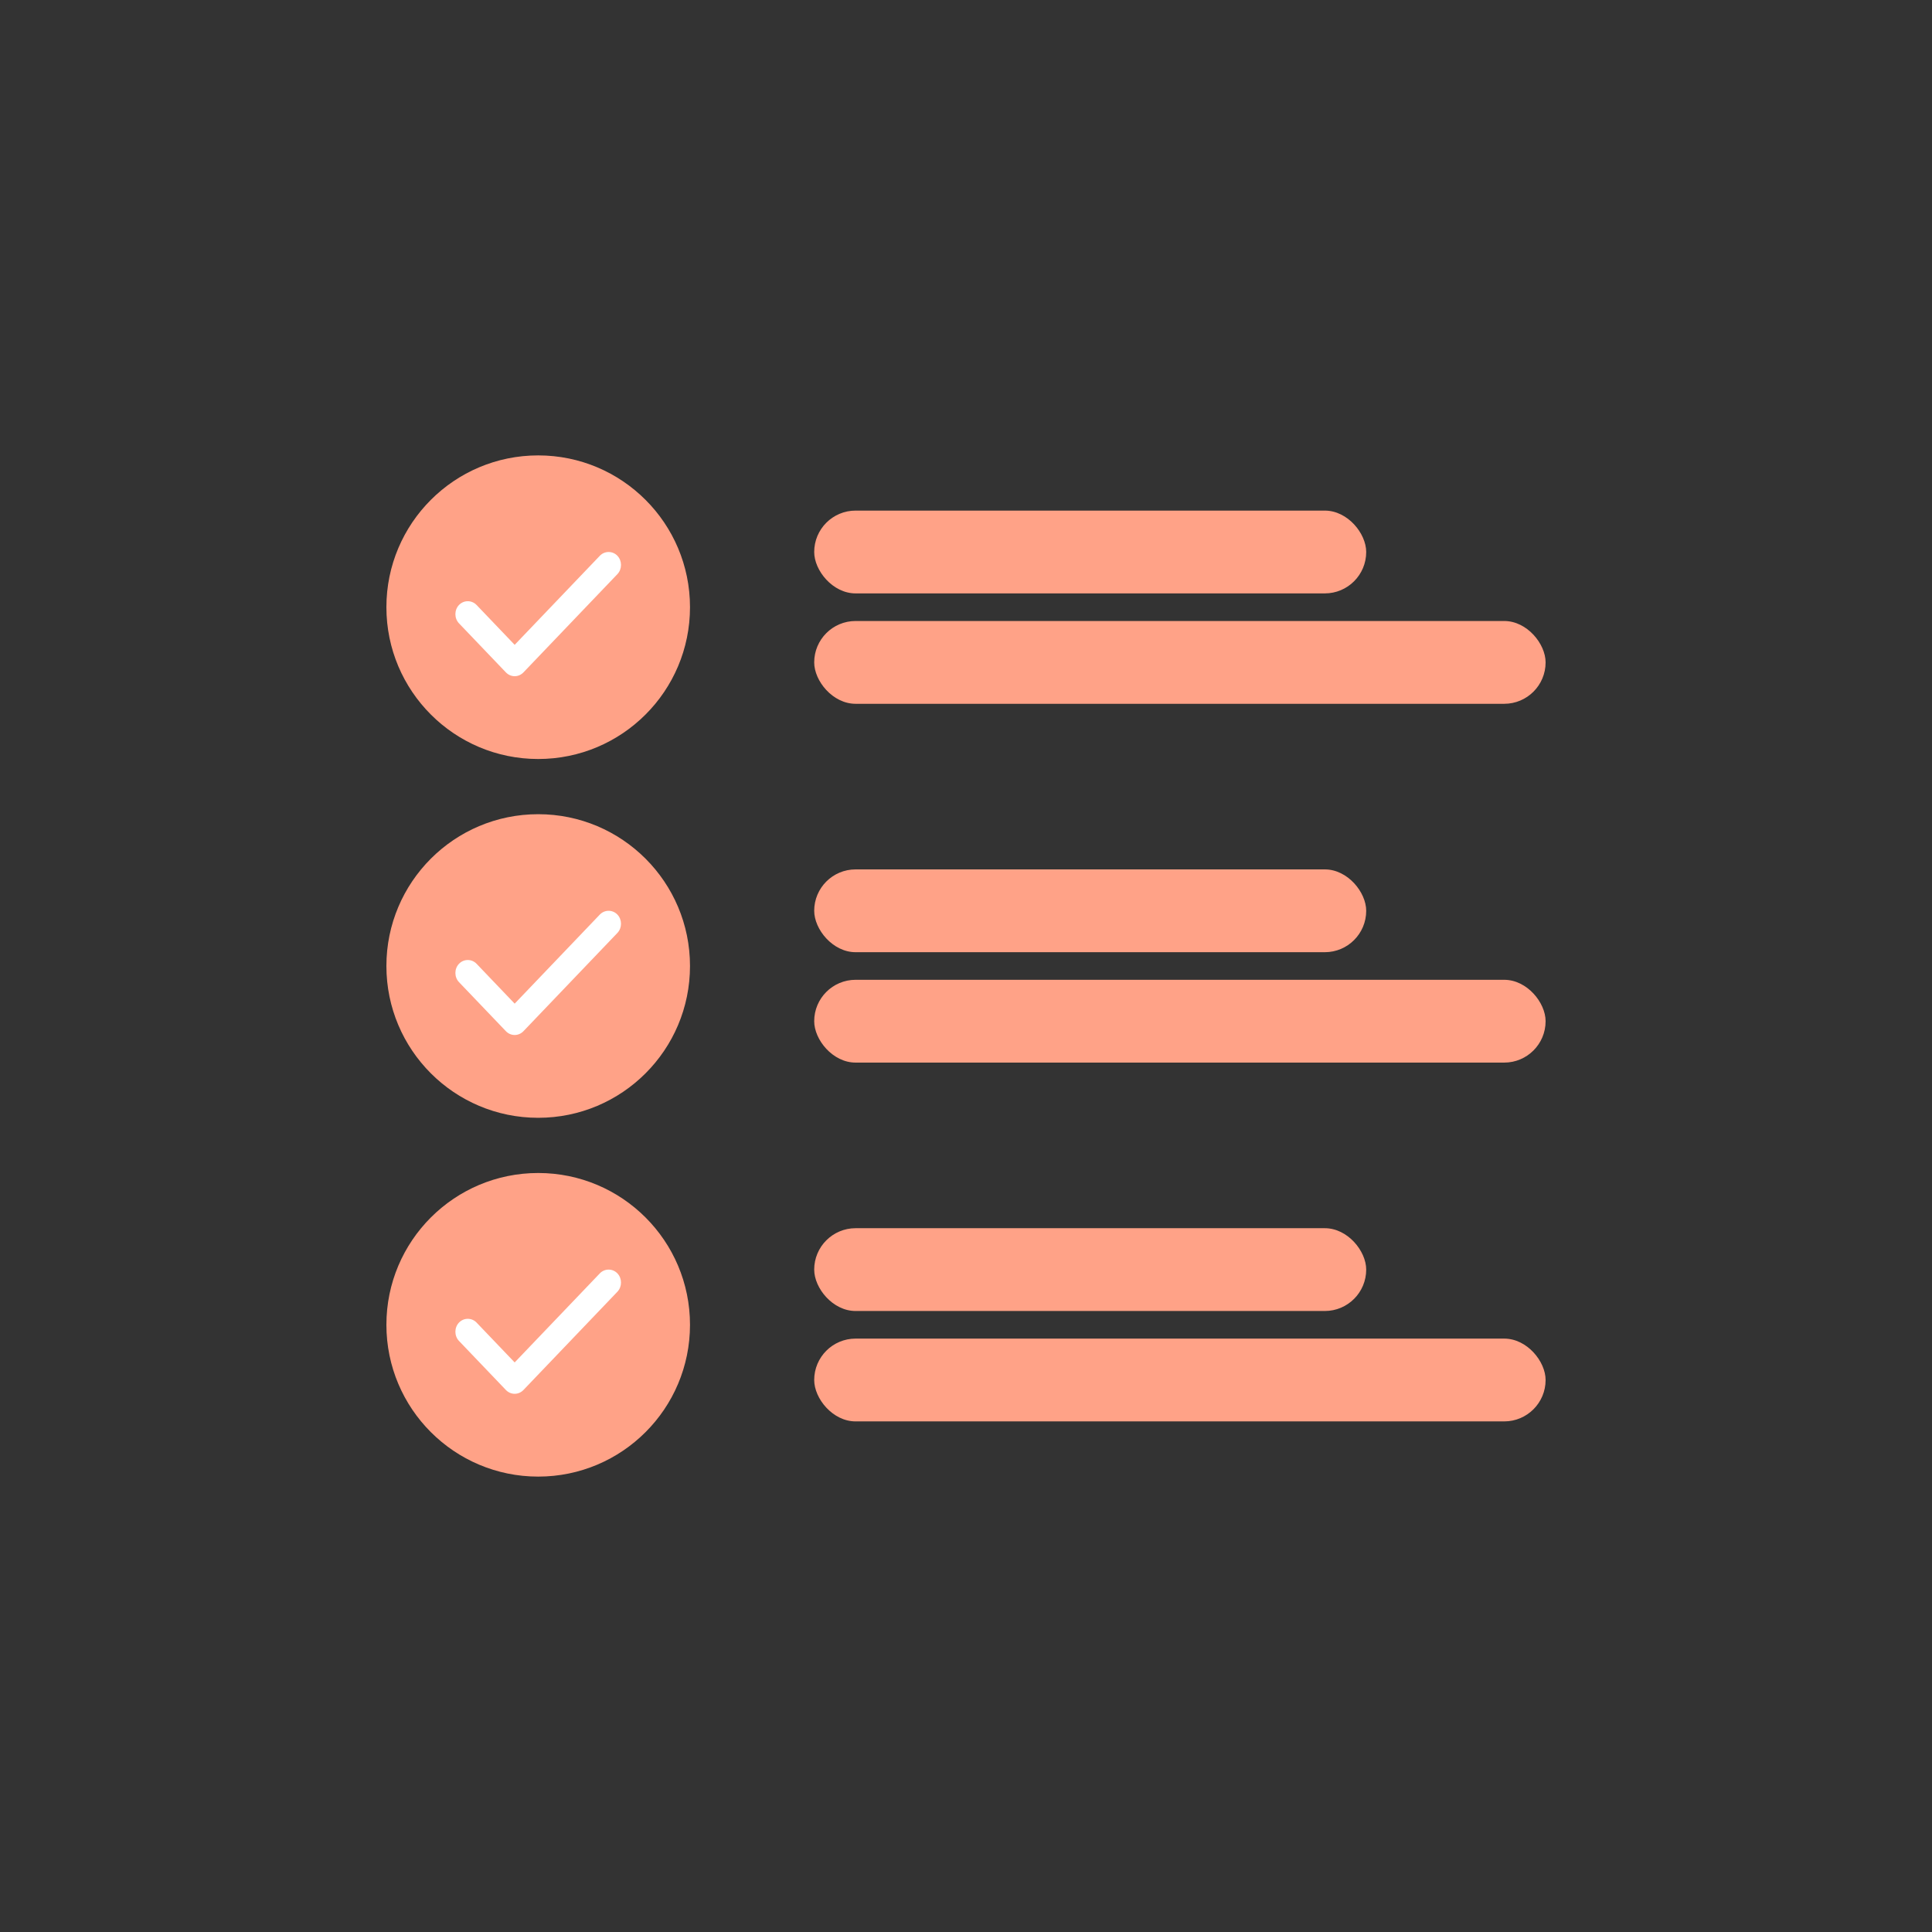 <svg width="140" height="140" viewBox="0 0 140 140" fill="none" xmlns="http://www.w3.org/2000/svg">
<rect x="0" y="0" width="140" height="140" fill="#333333" stroke="none"/>
<path d="M39 33C45.075 33 50 37.925 50 44C50 50.075 45.075 55 39 55C32.925 55 28 50.075 28 44C28 37.925 32.925 33 39 33Z" fill="#FFA287"/>
<path d="M39 59C45.075 59 50 63.925 50 70C50 76.075 45.075 81 39 81C32.925 81 28 76.075 28 70C28 63.925 32.925 59 39 59Z" fill="#FFA287"/>
<path d="M39 85C45.075 85 50 89.925 50 96C50 102.075 45.075 107 39 107C32.925 107 28 102.075 28 96C28 89.925 32.925 85 39 85Z" fill="#FFA287"/>
<rect x="59" y="37" width="40" height="6" rx="3" fill="#FFA287"/>
<rect x="59" y="63" width="40" height="6" rx="3" fill="#FFA287"/>
<rect x="59" y="89" width="40" height="6" rx="3" fill="#FFA287"/>
<rect x="59" y="45" width="53" height="6" rx="3" fill="#FFA287"/>
<rect x="59" y="71" width="53" height="6" rx="3" fill="#FFA287"/>
<rect x="59" y="97" width="53" height="6" rx="3" fill="#FFA287"/>
<path d="M43.466 40.273C43.814 39.909 44.391 39.909 44.739 40.273C45.087 40.638 45.087 41.24 44.739 41.604L37.931 48.724C37.763 48.899 37.535 49 37.295 49C37.055 49 36.827 48.899 36.659 48.724L33.261 45.17C32.913 44.806 32.913 44.203 33.261 43.839C33.609 43.475 34.185 43.475 34.534 43.839L37.295 46.727L43.466 40.273Z" fill="white"/>
<path d="M43.466 66.273C43.814 65.909 44.391 65.909 44.739 66.273C45.087 66.638 45.087 67.24 44.739 67.604L37.931 74.724C37.763 74.899 37.535 75 37.295 75C37.055 75 36.827 74.899 36.659 74.724L33.261 71.17C32.913 70.806 32.913 70.203 33.261 69.839C33.609 69.475 34.185 69.475 34.534 69.839L37.295 72.728L43.466 66.273Z" fill="white"/>
<path d="M43.466 92.273C43.814 91.909 44.391 91.909 44.739 92.273C45.087 92.638 45.087 93.24 44.739 93.604L37.931 100.724C37.763 100.899 37.535 101 37.295 101C37.055 101 36.827 100.899 36.659 100.724L33.261 97.17C32.913 96.806 32.913 96.203 33.261 95.839C33.609 95.475 34.185 95.475 34.534 95.839L37.295 98.727L43.466 92.273Z" fill="white"/>
</svg>
